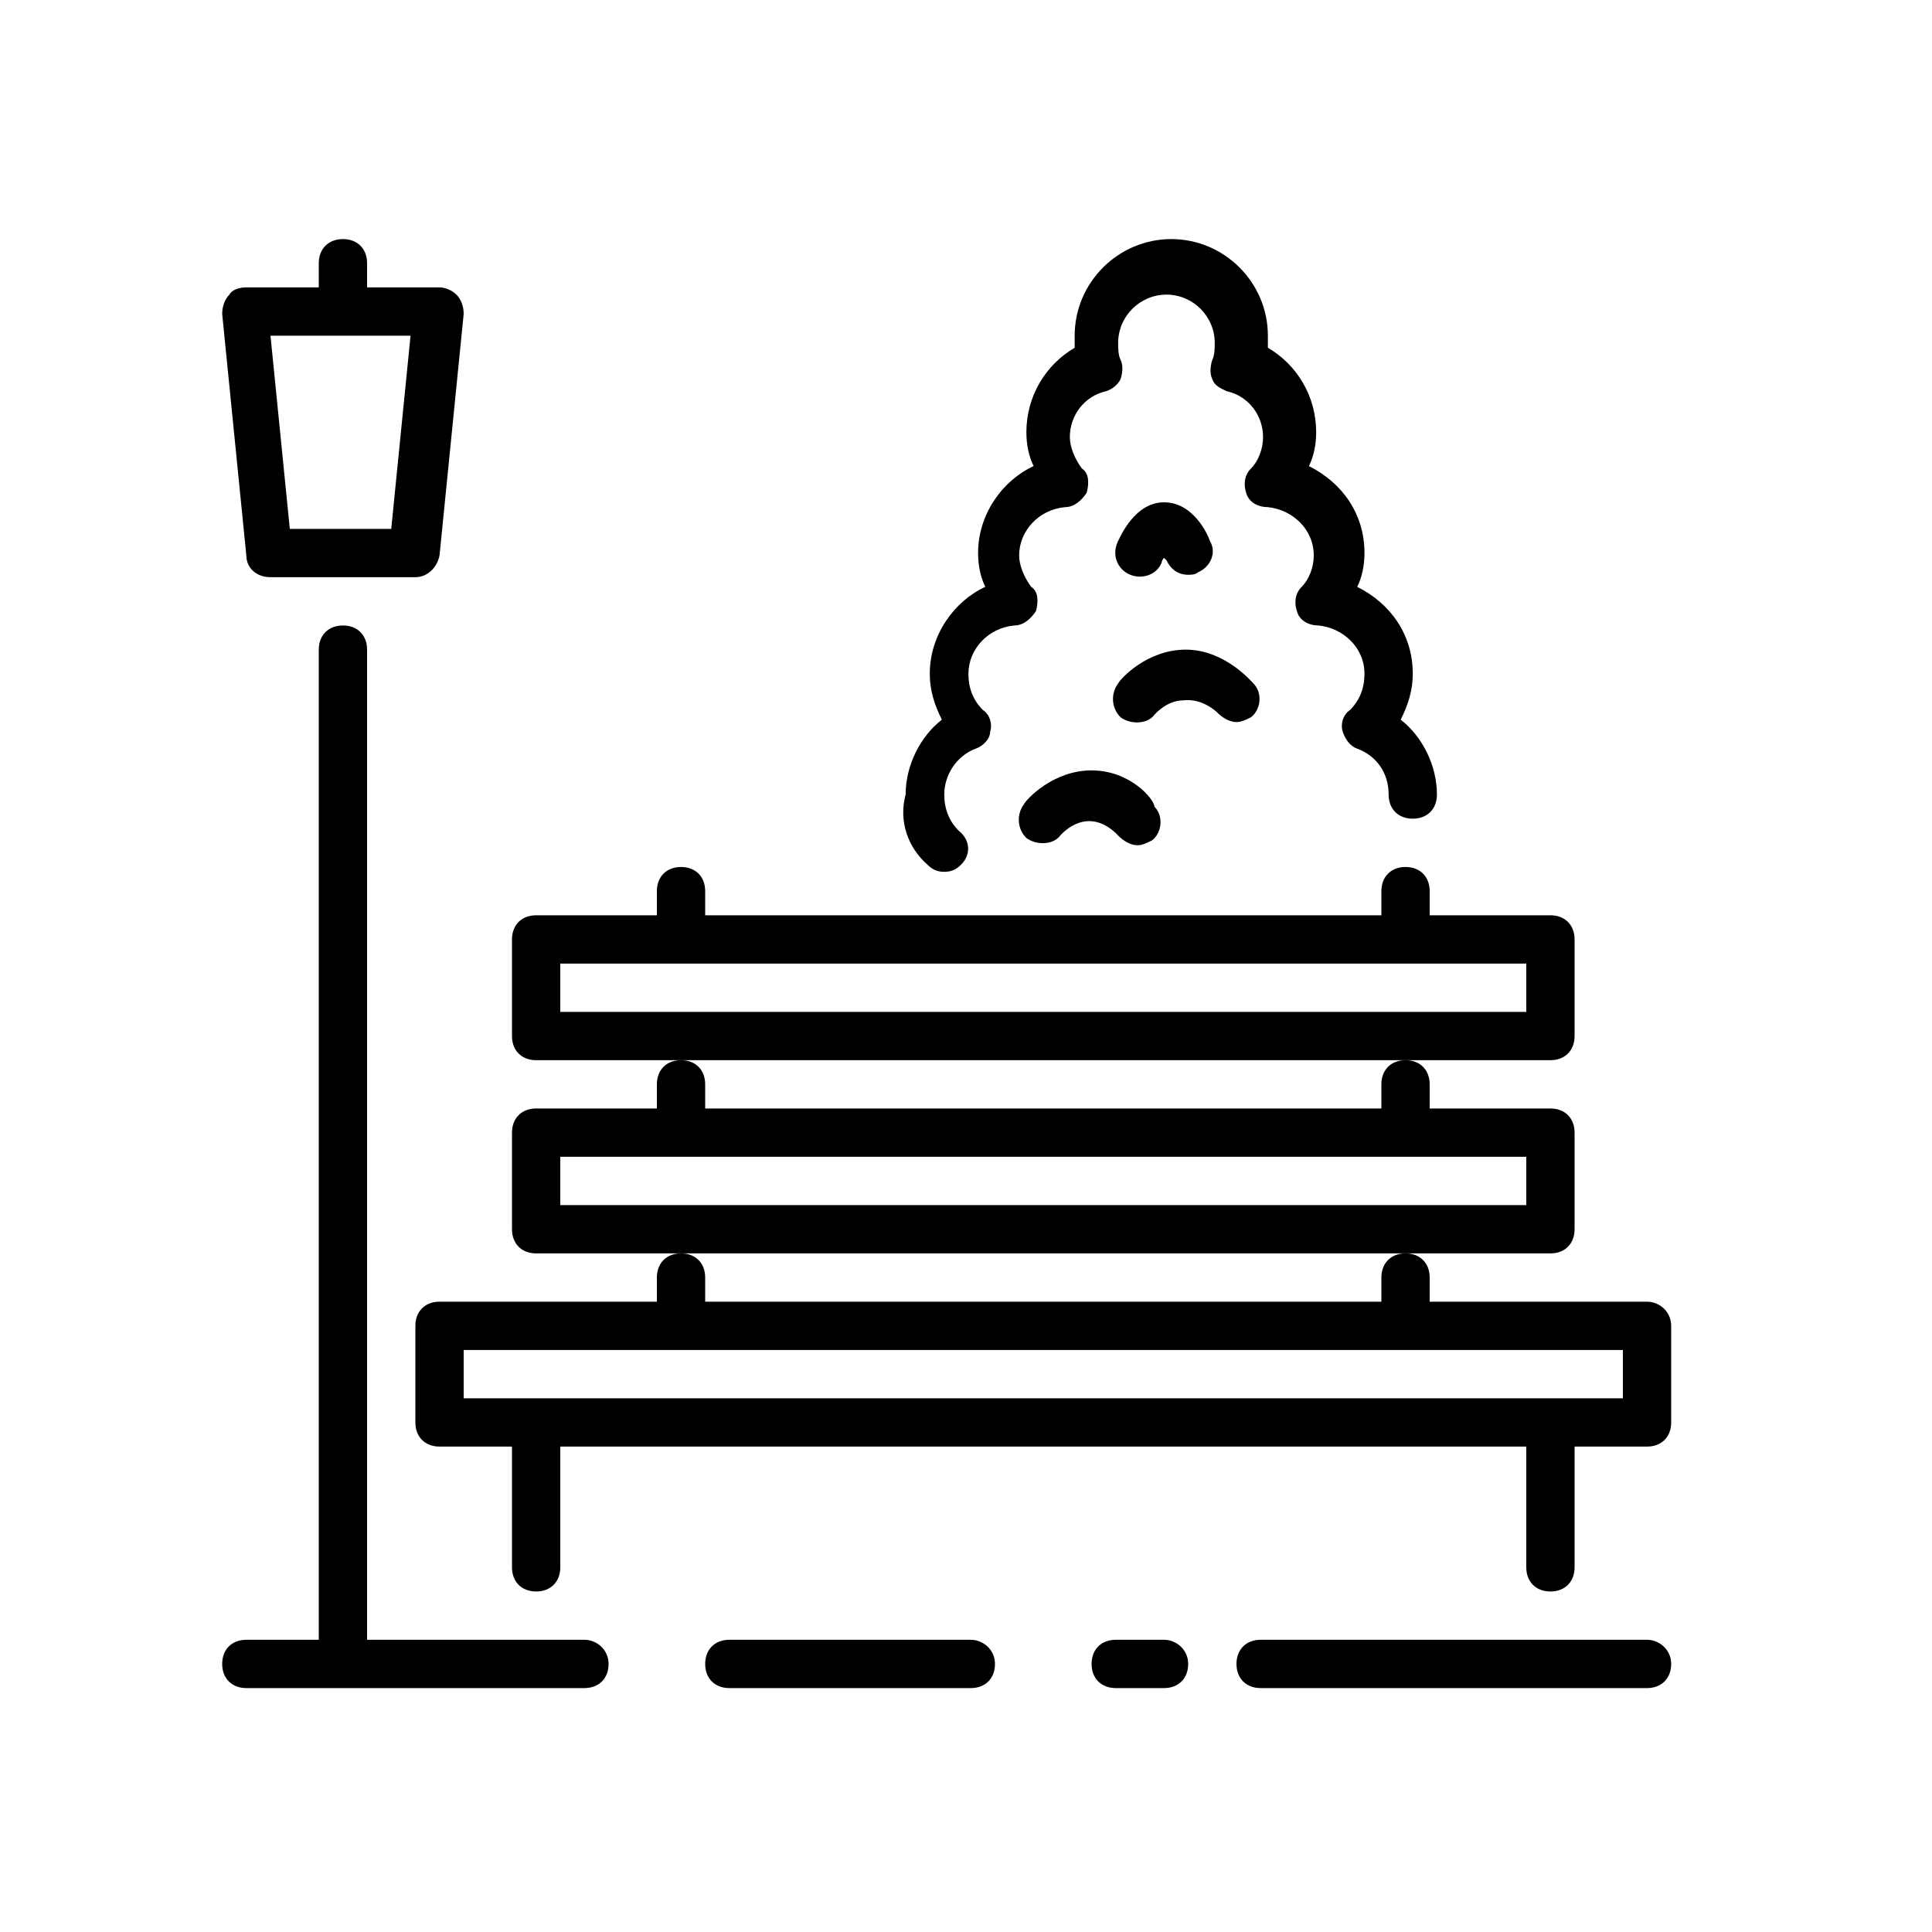 <?xml version="1.0" encoding="utf-8"?>
<!-- Generator: Adobe Illustrator 25.0.0, SVG Export Plug-In . SVG Version: 6.00 Build 0)  -->
<svg version="1.1" id="Calque_1" xmlns="http://www.w3.org/2000/svg" xmlns:xlink="http://www.w3.org/1999/xlink" x="0px" y="0px"
	 viewBox="0 0 80 80" style="enable-background:new 0 0 80 80;" xml:space="preserve">
<g>
	<path d="M64.2,51.9c0.6,0,1-0.4,1-1v-4c0-0.6-0.4-1-1-1h-5v-1c0-0.6-0.4-1-1-1s-1,0.4-1,1v1h-28v-1c0-0.6-0.4-1-1-1s-1,0.4-1,1v1
		h-5c-0.6,0-1,0.4-1,1v4c0,0.6,0.4,1,1,1h6h30H64.2z M23.2,49.9v-2h40v2H23.2z"/>
	<path d="M68.2,53.9h-9v-1c0-0.6-0.4-1-1-1s-1,0.4-1,1v1h-28v-1c0-0.6-0.4-1-1-1s-1,0.4-1,1v1h-9c-0.6,0-1,0.4-1,1v4
		c0,0.6,0.4,1,1,1h3v5c0,0.6,0.4,1,1,1s1-0.4,1-1v-5h40v5c0,0.6,0.4,1,1,1s1-0.4,1-1v-5h3c0.6,0,1-0.4,1-1v-4
		C69.2,54.3,68.7,53.9,68.2,53.9z M67.2,57.9h-48v-2h48V57.9z"/>
	<path d="M64.2,43.9c0.6,0,1-0.4,1-1v-4c0-0.6-0.4-1-1-1h-5v-1c0-0.6-0.4-1-1-1s-1,0.4-1,1v1h-28v-1c0-0.6-0.4-1-1-1s-1,0.4-1,1v1
		h-5c-0.6,0-1,0.4-1,1v4c0,0.6,0.4,1,1,1h6h30H64.2z M23.2,41.9v-2h40v2H23.2z"/>
	<path d="M11.2,23.9h6c0.5,0,0.9-0.4,1-0.9l1-10c0-0.3-0.1-0.6-0.3-0.8c-0.2-0.2-0.5-0.3-0.7-0.3h-3v-1c0-0.6-0.4-1-1-1s-1,0.4-1,1
		v1h-3c-0.3,0-0.6,0.1-0.7,0.3c-0.2,0.2-0.3,0.5-0.3,0.8l1,10C10.2,23.5,10.6,23.9,11.2,23.9z M17,13.9l-0.8,8h-4.2l-0.8-8H17z"/>
	<path d="M45.2,31.9c-1.6,0-2.7,1.2-2.8,1.4c-0.3,0.4-0.3,1,0.1,1.4c0.4,0.3,1.1,0.3,1.4-0.1c0,0,0.5-0.6,1.2-0.6
		c0.7,0,1.2,0.6,1.2,0.6c0.2,0.2,0.5,0.4,0.8,0.4c0.2,0,0.4-0.1,0.6-0.2c0.4-0.3,0.5-1,0.1-1.4C47.8,33.1,46.8,31.9,45.2,31.9z"/>
	<path d="M50.4,29.5c0.2,0.2,0.5,0.4,0.8,0.4c0.2,0,0.4-0.1,0.6-0.2c0.4-0.3,0.5-1,0.1-1.4c-0.1-0.1-1.2-1.4-2.8-1.4
		s-2.7,1.2-2.8,1.4c-0.3,0.4-0.3,1,0.1,1.4c0.4,0.3,1.1,0.3,1.4-0.1c0,0,0.5-0.6,1.2-0.6C49.8,28.9,50.4,29.5,50.4,29.5z"/>
	<path d="M46.8,23.8c0.5,0.2,1.1,0,1.3-0.5c0,0,0-0.1,0.1-0.2c0,0,0.1,0.1,0.1,0.1c0.2,0.4,0.5,0.6,0.9,0.6c0.1,0,0.3,0,0.4-0.1
		c0.5-0.2,0.8-0.8,0.5-1.3c-0.1-0.3-0.7-1.6-1.9-1.6s-1.8,1.4-1.9,1.6C46,23,46.3,23.6,46.8,23.8z"/>
	<path d="M38.4,35.8c0.2,0.2,0.4,0.3,0.7,0.3c0.3,0,0.5-0.1,0.7-0.3c0.4-0.4,0.4-1-0.1-1.4c-0.4-0.4-0.6-0.9-0.6-1.5
		c0-0.8,0.5-1.6,1.3-1.9c0.3-0.1,0.6-0.4,0.6-0.7c0.1-0.3,0-0.7-0.3-0.9c-0.4-0.4-0.6-0.9-0.6-1.5c0-1,0.8-1.9,1.9-2
		c0.4,0,0.7-0.3,0.9-0.6c0.1-0.4,0.1-0.8-0.2-1c-0.3-0.4-0.5-0.9-0.5-1.3c0-1,0.8-1.9,1.9-2c0.4,0,0.7-0.3,0.9-0.6
		c0.1-0.4,0.1-0.8-0.2-1c-0.3-0.4-0.5-0.9-0.5-1.3c0-0.9,0.6-1.7,1.5-1.9c0.3-0.1,0.5-0.3,0.6-0.5c0.1-0.3,0.1-0.6,0-0.8
		c-0.1-0.2-0.1-0.5-0.1-0.7c0-1.1,0.9-2,2-2s2,0.9,2,2c0,0.2,0,0.5-0.1,0.7c-0.1,0.3-0.1,0.6,0,0.8c0.1,0.3,0.4,0.4,0.6,0.5
		c0.9,0.2,1.5,1,1.5,1.9c0,0.5-0.2,1-0.5,1.3c-0.3,0.3-0.3,0.7-0.2,1c0.1,0.4,0.5,0.6,0.9,0.6c1,0.1,1.9,0.9,1.9,2
		c0,0.5-0.2,1-0.5,1.3c-0.3,0.3-0.3,0.7-0.2,1c0.1,0.4,0.5,0.6,0.9,0.6c1,0.1,1.9,0.9,1.9,2c0,0.6-0.2,1.1-0.6,1.5
		c-0.3,0.2-0.4,0.6-0.3,0.9c0.1,0.3,0.3,0.6,0.6,0.7c0.8,0.3,1.3,1,1.3,1.9c0,0.6,0.4,1,1,1s1-0.4,1-1c0-1.2-0.6-2.4-1.5-3.1
		c0.3-0.6,0.5-1.2,0.5-1.9c0-1.6-0.9-2.9-2.3-3.6c0.2-0.4,0.3-0.9,0.3-1.4c0-1.6-0.9-2.9-2.3-3.6c0.2-0.4,0.3-0.9,0.3-1.4
		c0-1.5-0.8-2.8-2-3.5c0-0.2,0-0.4,0-0.5c0-2.2-1.8-4-4-4s-4,1.8-4,4c0,0.2,0,0.4,0,0.5c-1.2,0.7-2,2-2,3.5c0,0.5,0.1,1,0.3,1.4
		c-1.3,0.6-2.3,2-2.3,3.6c0,0.5,0.1,1,0.3,1.4c-1.3,0.6-2.3,2-2.3,3.6c0,0.7,0.2,1.3,0.5,1.9c-0.9,0.7-1.5,1.9-1.5,3.1
		C37.2,34,37.6,35.1,38.4,35.8z"/>
	<path d="M24.2,67.9h-9v-41c0-0.6-0.4-1-1-1s-1,0.4-1,1v41h-3c-0.6,0-1,0.4-1,1s0.4,1,1,1h14c0.6,0,1-0.4,1-1S24.7,67.9,24.2,67.9z"
		/>
	<path d="M40.2,67.9h-10c-0.6,0-1,0.4-1,1s0.4,1,1,1h10c0.6,0,1-0.4,1-1S40.7,67.9,40.2,67.9z"/>
	<path d="M68.2,67.9h-16c-0.6,0-1,0.4-1,1s0.4,1,1,1h16c0.6,0,1-0.4,1-1S68.7,67.9,68.2,67.9z"/>
	<path d="M48.2,67.9h-2c-0.6,0-1,0.4-1,1s0.4,1,1,1h2c0.6,0,1-0.4,1-1S48.7,67.9,48.2,67.9z"/>
</g>
</svg>
